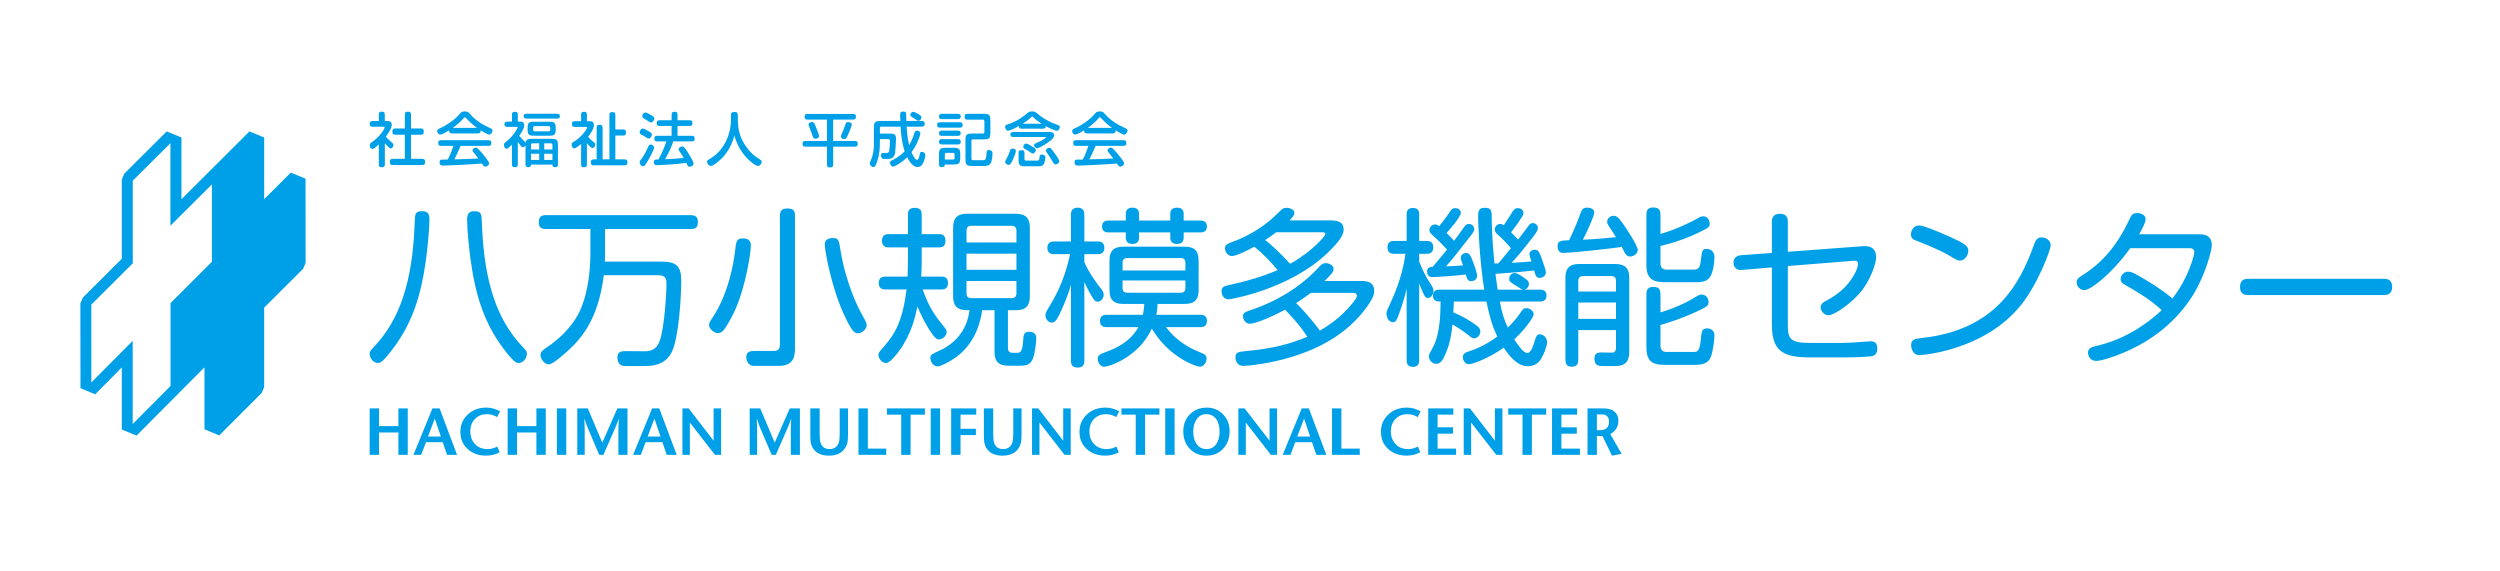 <?xml version="1.0" encoding="utf-8"?>
<!-- Generator: Adobe Illustrator 23.0.2, SVG Export Plug-In . SVG Version: 6.00 Build 0)  -->
<svg version="1.1" id="レイヤー_1" xmlns="http://www.w3.org/2000/svg" xmlns:xlink="http://www.w3.org/1999/xlink" x="0px"
	 y="0px" width="350px" height="80px" viewBox="0 0 350 80" enable-background="new 0 0 350 80" xml:space="preserve">
<g>
	<path fill="#00A0E9" d="M42.775,25.015l-2.063-0.853c0,0-3.024,3.02-3.728,3.72c0-1.084,0-8.63,0-8.63l-2.063-0.855
		c0,0-8.711,8.681-9.519,9.489c0-1.086,0-8.634,0-8.634l-2.058-0.855l-0.129,0.123l-5.823,5.801l-0.34,0.816c0,0,0,10.875,0,11.089
		c-0.15,0.149-5.457,5.437-5.457,5.437l-0.341,0.82l0.013,11.866l2.069,0.852c0,0,3.007-3.044,3.715-3.759c0,1.099,0,8.69,0,8.69
		l2.063,0.854c0,0,8.702-8.745,9.513-9.559c0,1.093,0,8.672,0,8.672l2.068,0.858l5.946-5.944l0.342-0.815c0,0,0-10.918,0-11.129
		c0.149-0.147,5.464-5.447,5.464-5.447l0.34-0.817L42.775,25.015z M29.666,36.647c-0.152,0.15-5.792,5.784-5.792,5.784
		s0,11.398,0,11.608c-0.138,0.138-4.549,4.57-5.296,5.325c0-1.131,0-11.649,0-11.649s-5.032,5.069-5.791,5.833
		c0-1.12,0-10.703,0-10.904c0.149-0.147,5.802-5.781,5.802-5.781s0-11.352,0-11.564c0.141-0.136,4.527-4.505,5.269-5.245
		c0,1.12,0,11.547,0,11.547s5.049-5.029,5.808-5.783C29.666,26.928,29.666,36.449,29.666,36.647z"/>
	<g>
		<g>
			<path fill="#00A0E9" d="M60.122,30.757c0,1.046-0.214,3.542-0.452,5.372c-0.713,5.277-1.973,9.437-5.206,13.383
				c-0.499,0.618-1.046,1.307-1.521,1.307c-0.784,0-1.189-0.784-1.189-1.307c0-0.262,0.048-0.38,0.618-0.975
				c3.518-3.732,5.372-8.89,5.681-17.258c0.048-1.379,0.048-1.712,1.093-1.712C59.932,29.568,60.122,29.996,60.122,30.757z
				 M67.467,31.28c0.309,8.367,2.163,13.526,5.681,17.258c0.57,0.594,0.618,0.689,0.618,0.975c0,0.523-0.404,1.307-1.189,1.307
				c-0.475,0-1.022-0.689-1.545-1.307c-3.209-3.946-4.469-8.106-5.182-13.383c-0.19-1.474-0.452-3.994-0.452-5.372
				c0-0.689,0.143-1.188,0.975-1.188C67.396,29.568,67.42,29.901,67.467,31.28z"/>
			<path fill="#00A0E9" d="M82.658,32.064h-5.943c-0.689,0-1.284,0-1.284-0.927c0-0.998,0.523-1.022,1.284-1.022h19.706
				c0.689,0,1.283,0.024,1.283,0.951c0,0.998-0.523,0.998-1.283,0.998H84.702v3.399c0,0.095,0,0.689-0.024,1.165h7.939
				c1.997,0,2.758,0.594,2.758,2.591c0,2.805-0.404,7.987-1.236,9.865c-0.713,1.617-2.044,2.163-3.803,2.163h-2.781
				c-0.785,0-1.117-0.452-1.117-1.236c0-0.856,0.665-0.856,1.307-0.856l2.567,0.024c1.213,0,1.735-0.618,2.044-1.45
				c0.689-1.878,0.951-6.941,0.951-7.797c0-0.784,0-1.402-1.165-1.402h-7.607c-0.832,6.584-3.447,9.223-5.539,11.03
				c-0.689,0.594-1.688,1.45-2.187,1.45c-0.571,0-1.141-0.737-1.141-1.307c0-0.404,0.214-0.618,0.879-1.07
				c1.854-1.212,3.97-3.256,4.921-5.776c0.903-2.353,1.188-5.182,1.188-7.464V32.064z"/>
			<path fill="#00A0E9" d="M99.797,44.401c2.234-3.352,2.948-7.773,3.114-9.294c0.142-1.284,0.19-1.735,1.117-1.735
				c0.856,0,1.093,0.475,1.093,0.998c0,0.856-0.665,5.681-2.282,9.199c-0.57,1.212-1.283,2.401-1.593,2.734
				c-0.214,0.214-0.452,0.333-0.737,0.333c-0.547,0-1.236-0.618-1.236-1.093C99.275,45.257,99.298,45.138,99.797,44.401z
				 M111.303,48.68c0,1.212-0.166,2.544-2.33,2.544h-3.471c-0.642,0-1.022-0.618-1.022-1.236c0-0.856,0.689-0.856,1.331-0.856h2.496
				c0.689,0,0.879-0.333,0.879-0.903V30.471c0-0.713,0.024-1.284,1.022-1.284c1.093,0,1.093,0.475,1.093,1.284V48.68z
				 M120.098,46.659c-0.476,0-0.784-0.238-1.711-2.139c-1.997-4.041-2.924-9.556-2.924-10.293c0-0.57,0.404-0.903,1.141-0.903
				c0.808,0,0.855,0.428,0.998,1.307c0.785,5.063,2.567,8.534,3.209,9.651c0.476,0.856,0.523,0.975,0.523,1.284
				C121.334,46.041,120.716,46.659,120.098,46.659z"/>
			<path fill="#00A0E9" d="M123.974,40.526c-0.238,0-0.951,0-0.951-0.903s0.713-0.903,0.951-0.903h3.09
				c0.024-0.832,0.048-1.735,0.048-2.33v-1.759h-2.71c-0.238,0-0.927,0-0.927-0.927s0.689-0.927,0.927-0.927h2.71V30.02
				c0-0.261,0-0.927,0.951-0.927c0.951,0,0.975,0.642,0.975,0.927v2.758h2.401c0.262,0,0.927,0,0.927,0.927
				s-0.665,0.927-0.927,0.927h-2.401v1.712c0,0.404,0,1.45-0.071,2.377h2.829c0.238,0,0.927,0,0.927,0.903s-0.713,0.903-0.927,0.903
				h-2.615c0.951,2.71,1.854,3.827,3.043,5.301c0.19,0.238,0.309,0.428,0.309,0.642c0,0.547-0.594,1.046-1.069,1.046
				c-0.286,0-0.523-0.047-1.427-1.45c-0.903-1.45-1.331-2.544-1.593-3.161c-0.309,1.45-0.856,3.898-2.567,6.228
				c-0.476,0.642-1.307,1.688-1.83,1.688c-0.618,0-1.07-0.666-1.07-1.141c0-0.357,0.238-0.547,0.88-1.284
				c1.45-1.688,2.496-3.423,3.066-7.868H123.974z M137.499,43.427c-0.143,0.998-0.689,4.849-4.302,7.012
				c-0.262,0.166-1.474,0.856-1.926,0.856c-0.642,0-1.022-0.689-1.022-1.188c0-0.452,0.143-0.499,1.427-1.094
				c1.046-0.475,2.02-1.26,2.662-2.092c1.046-1.355,1.26-2.639,1.402-3.494c-1.046,0-2.306,0-2.306-1.949v-9.461
				c0-1.022,0.166-2.092,1.925-2.092h6.727c0.999,0,2.092,0.166,2.092,1.925v9.485c0,0.998-0.143,2.092-1.949,2.092h-1.117v5.277
				c0,0.499,0.238,0.689,0.665,0.689h0.571c0.499,0,0.761-0.095,0.879-1.521c0.071-0.951,0.048-1.426,0.856-1.426
				c0.665,0,0.998,0.309,0.998,0.903c0,0.476-0.166,2.068-0.452,2.805c-0.38,0.975-1.022,1.046-1.878,1.046h-1.426
				c-0.951,0-2.092-0.119-2.092-1.925v-5.848H137.499z M142.301,33.942v-1.64c0-0.499-0.262-0.689-0.689-0.689h-5.633
				c-0.476,0-0.665,0.262-0.665,0.689v1.64H142.301z M142.301,35.511h-6.988v2.258h6.988V35.511z M135.312,39.338v1.735
				c0,0.428,0.19,0.666,0.665,0.666h5.633c0.428,0,0.689-0.19,0.689-0.666v-1.735H135.312z"/>
			<path fill="#00A0E9" d="M153.688,33.799c0.214,0,0.927,0,0.927,0.903c0,0.879-0.737,0.879-0.927,0.879h-1.878v1.117
				c0.689,1.617,1.806,3.043,2.448,3.875c0.166,0.214,0.262,0.452,0.262,0.689c0,0.452-0.357,0.975-0.832,0.975
				c-0.38,0-0.476-0.166-0.832-0.737c-0.19-0.309-0.547-0.927-1.046-2.02v11.03c0,0.261,0,0.951-0.927,0.951
				c-0.951,0-0.951-0.689-0.951-0.951V39.885c-0.428,1.498-1.022,2.924-1.688,4.303c-0.404,0.808-0.689,0.975-0.998,0.975
				c-0.476,0-0.88-0.476-0.88-1.022c0-0.309,0.048-0.404,0.547-1.236c1.426-2.353,2.258-4.421,2.9-7.322h-2.234
				c-0.214,0-0.951,0-0.951-0.879c0-0.903,0.761-0.903,0.951-0.903h2.353v-3.732c0-0.238,0-0.998,0.951-0.998
				c0.927,0,0.927,0.761,0.927,0.998v3.732H153.688z M160.011,44.068c0.142-0.737,0.166-1.141,0.19-1.521h-2.947
				c-1.759,0-1.926-1.046-1.926-2.068v-4.017c0-1.806,1.117-1.925,2.092-1.925h8.463c1.759,0,1.925,1.046,1.925,2.068v4.017
				c0,1.806-1.117,1.925-2.068,1.925h-3.685c-0.024,0.761-0.095,1.212-0.166,1.521h6.157c0.238,0,0.927,0,0.927,0.856
				c0,0.879-0.689,0.879-0.927,0.879h-4.802c1.735,2.306,3.827,3.138,5.087,3.661c0.356,0.143,0.594,0.357,0.594,0.713
				c0,0.452-0.333,1.165-0.951,1.165c-0.428,0-3.09-0.903-5.325-3.423c-0.523-0.594-0.975-1.236-1.403-1.902
				c-1.783,3.922-5.919,5.325-6.656,5.325c-0.547,0-0.903-0.57-0.903-1.093c0-0.499,0.262-0.665,1.26-1.022
				c1.189-0.428,3.281-1.331,4.422-3.423h-4.422c-0.238,0-0.951,0-0.951-0.879c0-0.856,0.713-0.856,0.951-0.856H160.011z
				 M163.838,30.876V30.02c0-0.261,0-0.951,0.951-0.951c0.927,0,0.927,0.689,0.927,0.951v0.856h2.329c0.214,0,0.927,0,0.927,0.832
				c0,0.832-0.713,0.832-0.927,0.832h-2.329v0.666c0,0.261,0,0.951-0.927,0.951c-0.951,0-0.951-0.689-0.951-0.951v-0.666h-4.374
				v0.666c0,0.238,0,0.951-0.927,0.951c-0.927,0-0.927-0.713-0.927-0.951v-0.666h-2.401c-0.214,0-0.927,0-0.927-0.832
				c0-0.832,0.713-0.832,0.927-0.832h2.401v-0.88c0-0.214,0-0.927,0.927-0.927c0.927,0,0.927,0.689,0.927,0.927v0.88H163.838z
				 M165.954,37.864v-1.07c0-0.428-0.19-0.666-0.665-0.666h-7.464c-0.428,0-0.665,0.19-0.665,0.666v1.07H165.954z M157.159,39.267
				v1.046c0,0.476,0.238,0.666,0.665,0.666h7.464c0.475,0,0.665-0.238,0.665-0.666v-1.046H157.159z"/>
			<path fill="#00A0E9" d="M186.16,30.852c1.189,0,1.949,0.238,1.949,1.284c0,0.618-0.309,1.403-2.258,3.28
				c-5.277,5.063-13.502,6.489-13.882,6.489c-0.57,0-0.951-0.547-0.951-1.093c0-0.666,0.38-0.761,1.046-0.903
				c2.33-0.499,4.612-1.165,6.798-2.092c-0.975-1.212-2.068-2.306-3.257-3.28c-0.998,0.547-2.544,1.307-3.138,1.307
				c-0.57,0-0.975-0.594-0.975-1.093c0-0.357,0.214-0.594,0.832-0.808c3.803-1.355,5.919-3.447,6.68-4.207
				c0.499-0.499,0.665-0.642,1.093-0.642c0.499,0,1.117,0.238,1.117,0.689c0,0.333-0.285,0.665-0.665,1.07H186.16z M190.439,39.338
				c0.761,0,1.949,0,1.949,1.403c0,0.38-0.095,0.951-1.046,2.258c-1.26,1.735-3.161,3.661-6.228,5.253
				c-4.493,2.353-9.912,2.971-11.077,2.971c-0.808,0-1.069-0.666-1.069-1.212c0-0.618,0.309-0.761,1.426-0.856
				c3.946-0.357,6.204-1.022,8.629-1.997c-0.737-1.165-1.521-2.139-3.114-3.803c-1.783,0.975-4.16,1.973-4.944,1.973
				c-0.57,0-0.951-0.594-0.951-1.07c0-0.428,0.309-0.571,0.855-0.761c4.826-1.593,7.916-4.065,9.746-6.062
				c0.38-0.428,0.57-0.594,0.975-0.594c0.499,0,1.117,0.309,1.117,0.832c0,0.214-0.119,0.428-0.309,0.666
				c-0.262,0.309-0.785,0.832-0.951,0.998H190.439z M178.672,32.516c-0.761,0.57-0.855,0.642-1.545,1.094
				c0.832,0.594,2.448,2.163,3.494,3.328c3.257-1.854,4.921-3.946,4.921-4.136c0-0.285-0.262-0.285-0.452-0.285H178.672z
				 M183.521,41.002c-0.975,0.737-1.331,0.951-2.068,1.426c1.45,1.403,2.734,3.043,3.328,3.851c0.784-0.452,2.805-1.617,4.683-3.97
				c0.38-0.499,0.499-0.713,0.499-0.88c0-0.428-0.356-0.428-0.737-0.428H183.521z"/>
			<path fill="#00A0E9" d="M198.688,50.439c0,0.214,0,0.927-0.879,0.927c-0.879,0-0.879-0.713-0.879-0.927V40.408
				c-0.143,0.571-0.404,1.783-1.07,3.542c-0.285,0.784-0.428,1.165-0.855,1.165c-0.523,0-0.903-0.618-0.903-1.236
				c0-0.285,0.071-0.428,0.665-1.688c1.474-3.185,1.854-5.681,1.997-6.656h-1.593c-0.238,0-0.927,0-0.927-0.903
				s0.713-0.903,0.927-0.903h1.759V30.02c0-0.357,0.048-0.903,0.879-0.903c0.785,0,0.879,0.476,0.879,0.903v3.708h1.022
				c0.238,0,0.951,0,0.951,0.903s-0.713,0.903-0.951,0.903h-1.022v1.094c0.499,1.26,0.975,2.163,1.379,2.781
				c0.547,0.856,0.618,0.951,0.618,1.284c0,0.523-0.333,1.022-0.761,1.022c-0.38,0-0.428-0.119-0.879-1.141
				c-0.19-0.404-0.285-0.713-0.357-0.903V50.439z M202.587,34.94c-0.57-0.618-1.165-1.236-1.806-1.806
				c-0.476-0.428-0.665-0.594-0.665-0.927c0-0.333,0.285-0.784,0.784-0.784c0.214,0,0.333,0.071,0.571,0.238
				c0.214-0.238,0.855-0.998,1.545-2.068c0.19-0.285,0.357-0.452,0.713-0.452c0.476,0,0.785,0.262,0.785,0.666
				c0,0.523-1.474,2.258-1.997,2.805c0.57,0.57,0.761,0.761,1.046,1.093c0.452-0.57,0.547-0.713,1.45-1.973
				c0.142-0.19,0.309-0.38,0.618-0.38c0.357,0,0.761,0.262,0.761,0.737c0,0.19-0.048,0.333-0.499,0.927
				c-2.163,2.781-2.758,3.518-3.471,4.279c0.665-0.024,1.64-0.071,2.401-0.143c-0.048-0.143-0.142-0.38-0.238-0.666
				c-0.048-0.143-0.071-0.285-0.071-0.404c0-0.404,0.356-0.665,0.737-0.665c0.452,0,0.618,0.333,0.879,0.998
				c0.072,0.19,0.666,1.688,0.666,2.187c0,0.547-0.476,0.761-0.832,0.761c-0.476,0-0.57-0.309-0.761-0.927
				c-1.783,0.214-4.326,0.357-4.564,0.357c-0.262,0-0.855,0-0.855-0.784c0-0.594,0.452-0.618,0.784-0.642
				C201.256,36.581,201.921,35.749,202.587,34.94z M213.45,40.55h2.139c0.19,0,0.927,0,0.927,0.832c0,0.832-0.737,0.832-0.927,0.832
				h-5.61c0.285,1.569,0.571,2.496,1.117,3.637c0.594-0.571,1.212-1.26,1.688-1.949c0.38-0.594,0.499-0.761,0.903-0.761
				c0.428,0,1.022,0.333,1.022,0.832c0,0.523-1.331,2.258-2.71,3.542c0.476,0.713,1.236,1.902,1.83,1.902
				c0.523,0,0.808-0.974,0.998-1.593c0.238-0.737,0.309-1.022,0.761-1.022c0.404,0,0.999,0.38,0.999,1.141
				c0,0.523-0.452,1.688-0.903,2.401c-0.309,0.475-0.903,0.927-1.759,0.927c-1.498,0-2.591-1.379-3.399-2.591
				c-2.163,1.521-4.374,2.306-4.873,2.306c-0.547,0-0.856-0.547-0.856-0.975c0-0.547,0.452-0.689,0.808-0.808
				c1.45-0.452,2.805-1.189,4.017-2.092c-0.452-0.951-0.951-2.092-1.521-4.897h-4.564c-0.024,0.571-0.024,0.666-0.072,1.521
				c1.141,0.476,1.997,0.951,3.019,1.664c0.452,0.333,0.761,0.57,0.761,1.022c0,0.476-0.428,0.951-0.856,0.951
				c-0.262,0-0.452-0.143-0.784-0.428c-0.452-0.357-1.189-0.903-2.258-1.521c-0.095,0.88-0.238,2.401-0.951,4.065
				c-0.428,1.022-0.761,1.45-1.307,1.45c-0.642,0-1.046-0.594-1.046-1.022c0-0.285,0.072-0.404,0.571-1.307
				c0.998-1.83,1.046-4.635,1.069-6.394c-0.428,0-1.069,0-1.069-0.832c0-0.832,0.713-0.832,0.927-0.832h6.252
				c-0.713-4.421-0.856-9.532-0.856-10.269c0-0.903,0.19-1.189,0.951-1.189c0.713,0,0.951,0.238,0.951,1.117
				c0,0.452,0,2.853,0.38,6.68h0.523c0.309-0.333,0.523-0.594,1.783-2.139c-0.571-0.713-1.236-1.379-1.949-1.997
				c-0.119-0.119-0.309-0.309-0.309-0.618c0-0.428,0.333-0.784,0.761-0.784c0.238,0,0.357,0.095,0.499,0.19
				c0.095-0.119,0.808-1.26,1.213-1.878c0.19-0.285,0.333-0.523,0.761-0.523c0.356,0,0.784,0.19,0.784,0.761
				c0,0.333-1.355,2.139-1.735,2.615c0.452,0.452,0.689,0.689,0.975,1.022c0.523-0.666,0.689-0.88,1.426-1.878
				c0.19-0.262,0.333-0.428,0.642-0.428c0.38,0,0.713,0.309,0.713,0.689c0,0.309-0.214,0.642-0.761,1.355
				c-1.497,1.902-1.806,2.306-2.924,3.518c1.331-0.071,2.282-0.143,2.782-0.19c-0.143-0.428-0.286-0.832-0.286-1.022
				c0-0.428,0.452-0.618,0.761-0.618c0.476,0,0.666,0.333,1.046,1.474c0.285,0.832,0.499,1.402,0.499,1.688
				c0,0.571-0.594,0.784-0.879,0.784c-0.5,0-0.594-0.404-0.761-1.046c-1.141,0.143-2.971,0.309-5.42,0.476
				c0.142,1.165,0.214,1.521,0.309,2.211h3.518c-0.166-0.048-0.404-0.214-1.022-0.594c-0.784-0.499-0.879-0.57-0.879-0.927
				c0-0.404,0.262-0.808,0.808-0.808c0.333,0,1.046,0.499,1.403,0.761c0.333,0.238,0.523,0.38,0.547,0.666
				C214.092,40.027,213.83,40.431,213.45,40.55z"/>
			<path fill="#00A0E9" d="M221.295,29.806c0.166-0.476,0.333-0.737,0.927-0.737c0.262,0,0.975,0.095,0.975,0.689
				c0,0.475-0.998,2.662-1.593,3.803c1.283-0.048,3.589-0.238,4.635-0.357c-0.571-0.903-0.642-0.998-1.022-1.569
				c-0.166-0.262-0.214-0.404-0.214-0.594c0-0.404,0.357-0.832,0.927-0.832c0.333,0,0.618,0.166,1.26,1.07
				c0.571,0.808,2.092,3.114,2.092,3.708s-0.642,0.927-1.07,0.927c-0.333,0-0.523-0.19-0.689-0.428
				c-0.095-0.143-0.404-0.784-0.476-0.927c-1.45,0.262-7.369,0.856-8.153,0.856c-0.571,0-0.832-0.333-0.832-0.975
				c0-0.737,0.428-0.761,1.617-0.808C219.797,33.372,220.606,31.731,221.295,29.806z M220.962,46.208v3.851
				c0,0.666,0,1.284-0.903,1.284c-0.903,0-0.903-0.618-0.903-1.284v-11.03c0-1.022,0.166-2.068,1.925-2.068h4.921
				c0.998,0,2.092,0.143,2.092,1.925v10.269c0,0.998-0.166,2.092-1.949,2.092h-1.593c-0.761,0-1.331-0.024-1.331-1.07
				c0-0.832,0.618-0.856,1.26-0.832l1.165,0.024c0.594,0.024,0.594-0.57,0.594-0.666v-2.496H220.962z M226.24,40.812v-1.474
				c0-0.499-0.238-0.689-0.665-0.689h-3.923c-0.499,0-0.689,0.262-0.689,0.689v1.474H226.24z M226.24,42.357h-5.277v2.282h5.277
				V42.357z M232.468,36.842c0,0.642,0.285,0.903,0.903,0.903h3.685c0.879,0,0.951-0.333,1.117-1.711
				c0.119-0.88,0.142-1.189,0.737-1.189c0.452,0,1.117,0.285,1.117,1.165c0,0.713-0.19,2.187-0.666,2.829
				c-0.404,0.547-1.093,0.665-1.688,0.665h-4.635c-1.189,0-2.544-0.166-2.544-2.329v-6.846c0-0.666,0-1.284,0.951-1.284
				c1.022,0,1.022,0.57,1.022,1.284v2.425c2.424-0.689,4.588-1.854,4.944-2.044c0.452-0.262,0.713-0.428,1.046-0.428
				c0.642,0,0.903,0.642,0.903,1.07c0,0.404-0.214,0.547-0.975,0.927c-1.949,0.998-3.803,1.64-5.919,2.163V36.842z M232.468,48.371
				c0,0.642,0.285,0.903,0.903,0.903h3.685c0.642,0,0.856-0.095,1.046-1.616c0.024-0.238,0.095-1.046,0.166-1.236
				c0.095-0.285,0.309-0.452,0.737-0.452c0.499,0,1.022,0.309,1.022,0.998c0,0.594-0.238,2.377-0.523,3.043
				c-0.333,0.761-0.975,1.07-2.187,1.07h-4.279c-1.878,0-2.544-0.618-2.544-2.544v-7.084c0-0.665,0-1.284,0.975-1.284
				c0.999,0,0.999,0.57,0.999,1.284v2.282c2.615-0.808,3.946-1.569,5.158-2.306c0.167-0.095,0.381-0.19,0.594-0.19
				c0.476,0,0.975,0.357,0.975,1.046c0,0.475-0.238,0.642-0.998,1.022c-0.476,0.238-2.662,1.308-5.729,2.187V48.371z"/>
			<path fill="#00A0E9" d="M260.779,34.465c0.428-0.024,1.878-0.143,1.878,1.569c0,0.856-0.761,2.995-1.902,4.516
				c-1.427,1.902-3.994,3.589-4.778,3.589c-0.594,0-1.093-0.618-1.093-1.117c0-0.428,0.309-0.665,0.618-0.832
				c1.022-0.547,3.043-1.616,4.279-4.112c0.238-0.499,0.333-0.856,0.333-1.117c0-0.404-0.19-0.499-0.665-0.452l-9.152,0.737v8.035
				c0,2.092,0.166,2.734,3.185,2.734h4.231c0.594,0,2.187-0.071,3.185-0.166c0.214-0.024,0.785-0.071,0.975-0.071
				c0.333,0,0.951,0.048,0.951,1.022c0,0.238-0.048,0.903-0.689,1.046c-0.499,0.119-2.686,0.19-3.685,0.19h-5.206
				c-3.97,0-5.182-1.189-5.182-4.659v-7.94l-4.231,0.357c-0.594,0.047-1.141-0.262-1.141-1.022c0-0.737,0.547-0.998,1.046-1.046
				l4.326-0.309v-4.374c0-0.285,0.024-1.117,1.117-1.117c1.117,0,1.117,0.808,1.117,1.117v4.207L260.779,34.465z"/>
			<path fill="#00A0E9" d="M268.696,31.565c0.808,0,4.35,1.593,5.467,2.139c1.307,0.666,1.403,1.022,1.403,1.426
				c0,0.547-0.476,1.355-1.165,1.355c-0.285,0-0.452-0.071-1.474-0.689c-1.569-0.927-4.184-1.925-4.73-2.139
				c-0.285-0.095-0.665-0.261-0.665-0.856C267.531,32.468,267.769,31.565,268.696,31.565z M287.095,34.346
				c0,0.642-1.902,5.729-4.398,8.652c-2.995,3.542-6.965,5.158-9.841,5.967c-1.498,0.428-3.304,0.737-3.994,0.737
				c-0.38,0-0.594-0.024-0.784-0.19c-0.38-0.309-0.523-0.808-0.523-1.165c0-0.808,0.452-0.903,1.45-1.022
				c10.15-1.093,13.692-7.25,15.784-13.145c0.166-0.452,0.38-0.951,1.046-0.951C286.239,33.229,287.095,33.514,287.095,34.346z"/>
			<path fill="#00A0E9" d="M298.22,34.75c-2.567,3.613-5.562,5.871-6.394,5.871c-0.666,0-1.094-0.57-1.094-1.094
				c0-0.404,0.238-0.618,0.594-0.856c1.498-0.951,4.303-2.758,6.656-7.678c0.428-0.927,0.547-1.165,1.236-1.165
				c0.285,0,1.165,0.119,1.165,0.88c0,0.475-0.571,1.521-0.903,2.092h8.439c0.428,0,1.735,0,1.735,1.521
				c0,0.713-0.88,4.112-2.591,6.917c-2.258,3.685-5.729,6.442-9.699,8.106c-1.616,0.689-3.233,1.188-3.875,1.188
				c-0.951,0-1.165-0.808-1.165-1.165c0-0.594,0.452-0.784,1.117-0.927c3.471-0.784,6.608-2.591,9.2-5.016
				c-1.783-1.64-3.495-2.591-5.253-3.613c-0.143-0.071-0.499-0.285-0.499-0.761c0-0.452,0.428-1.022,1.022-1.022
				c0.404,0,0.784,0.166,1.474,0.57c1.545,0.88,3.019,1.759,4.754,3.185c2.211-2.805,3.067-6.038,3.067-6.489
				c0-0.309-0.19-0.547-0.642-0.547H298.22z"/>
			<path fill="#00A0E9" d="M333.759,39.029c0.285,0,1.141,0,1.141,1.141c0,1.141-0.856,1.141-1.141,1.141h-19.017
				c-0.286,0-1.141,0-1.141-1.141c0-1.141,0.855-1.141,1.141-1.141H333.759z"/>
		</g>
		<g>
			<g>
				<path fill="#00A0E9" d="M57.086,63.678h-1.31v-3.13h-2.712v3.13h-1.31v-6.502h1.31v2.48h2.712v-2.48h1.31V63.678z"/>
				<path fill="#00A0E9" d="M63.987,63.678h-1.402l-0.604-1.774H59.64l-0.678,1.774h-1.078l2.656-6.502h1.003L63.987,63.678z
					 M61.721,61.115l-0.854-2.508l-0.947,2.508H61.721z"/>
				<path fill="#00A0E9" d="M70.015,57.585l-0.418,0.808c-0.477-0.273-0.944-0.409-1.403-0.409c-0.7,0-1.266,0.221-1.699,0.664
					c-0.434,0.443-0.65,1.029-0.65,1.76c0,0.712,0.218,1.3,0.655,1.765c0.436,0.464,1.017,0.697,1.742,0.697
					c0.483,0,0.941-0.117,1.375-0.353l0.344,0.799c-0.576,0.316-1.214,0.473-1.913,0.473c-1.047,0-1.908-0.31-2.582-0.929
					s-1.012-1.418-1.012-2.396c0-0.978,0.344-1.789,1.031-2.434c0.688-0.644,1.554-0.966,2.601-0.966
					C68.758,57.065,69.402,57.239,70.015,57.585z"/>
				<path fill="#00A0E9" d="M76.405,63.678h-1.31v-3.13h-2.712v3.13h-1.31v-6.502h1.31v2.48h2.712v-2.48h1.31V63.678z"/>
				<path fill="#00A0E9" d="M79.275,63.678h-1.31v-6.502h1.31V63.678z"/>
				<path fill="#00A0E9" d="M87.848,63.678h-1.273v-3.585c0-0.285,0.019-0.786,0.056-1.505c-0.161,0.489-0.337,0.951-0.529,1.384
					l-1.625,3.706h-0.585l-1.579-3.706c-0.105-0.242-0.273-0.703-0.502-1.384c0.031,0.557,0.047,1.059,0.047,1.505v3.585h-1.04
					v-6.502h1.477l2.025,4.793l2.108-4.793h1.421V63.678z"/>
				<path fill="#00A0E9" d="M94.74,63.678h-1.402l-0.604-1.774h-2.341l-0.678,1.774h-1.078l2.656-6.502h1.003L94.74,63.678z
					 M92.473,61.115l-0.854-2.508l-0.947,2.508H92.473z"/>
				<path fill="#00A0E9" d="M100.953,63.678h-0.863l-3.511-4.523v4.523h-1.04v-6.502h0.873l3.493,4.523v-4.523h1.049V63.678z"/>
				<path fill="#00A0E9" d="M111.987,63.678h-1.273v-3.585c0-0.285,0.019-0.786,0.056-1.505c-0.161,0.489-0.337,0.951-0.529,1.384
					l-1.625,3.706h-0.585l-1.579-3.706c-0.105-0.242-0.273-0.703-0.502-1.384c0.031,0.557,0.047,1.059,0.047,1.505v3.585h-1.04
					v-6.502h1.477l2.025,4.793l2.108-4.793h1.421V63.678z"/>
				<path fill="#00A0E9" d="M118.721,60.818c0,0.508-0.028,0.895-0.083,1.161c-0.056,0.242-0.158,0.483-0.307,0.725
					c-0.452,0.724-1.21,1.087-2.276,1.087c-1.083,0-1.842-0.362-2.275-1.087c-0.155-0.26-0.254-0.576-0.298-0.947
					c-0.024-0.192-0.037-0.529-0.037-1.012v-3.567h1.309v3.455c0,0.421,0.009,0.712,0.028,0.873c0.037,0.341,0.121,0.613,0.25,0.817
					c0.228,0.366,0.592,0.548,1.092,0.548c0.642,0,1.071-0.284,1.287-0.854c0.099-0.26,0.148-0.731,0.148-1.412v-3.427h1.161V60.818
					z"/>
				<path fill="#00A0E9" d="M124.071,63.678h-3.883v-6.502h1.31v5.629h2.573V63.678z"/>
				<path fill="#00A0E9" d="M129.485,58.05h-2.006v5.629h-1.31V58.05h-1.997v-0.873h5.313V58.05z"/>
				<path fill="#00A0E9" d="M131.612,63.678h-1.31v-6.502h1.31V63.678z"/>
				<path fill="#00A0E9" d="M136.675,58.05h-2.201v1.979h2.155v0.882h-2.155v2.768h-1.31v-6.502h3.511V58.05z"/>
				<path fill="#00A0E9" d="M143.018,60.818c0,0.508-0.028,0.895-0.083,1.161c-0.056,0.242-0.158,0.483-0.307,0.725
					c-0.452,0.724-1.21,1.087-2.276,1.087c-1.083,0-1.842-0.362-2.275-1.087c-0.155-0.26-0.254-0.576-0.298-0.947
					c-0.024-0.192-0.037-0.529-0.037-1.012v-3.567h1.309v3.455c0,0.421,0.009,0.712,0.028,0.873c0.037,0.341,0.121,0.613,0.25,0.817
					c0.228,0.366,0.592,0.548,1.092,0.548c0.642,0,1.071-0.284,1.287-0.854c0.099-0.26,0.148-0.731,0.148-1.412v-3.427h1.161V60.818
					z"/>
				<path fill="#00A0E9" d="M149.9,63.678h-0.864l-3.511-4.523v4.523h-1.04v-6.502h0.873l3.493,4.523v-4.523h1.049V63.678z"/>
				<path fill="#00A0E9" d="M156.69,57.585l-0.418,0.808c-0.477-0.273-0.944-0.409-1.403-0.409c-0.7,0-1.266,0.221-1.699,0.664
					c-0.434,0.443-0.65,1.029-0.65,1.76c0,0.712,0.218,1.3,0.655,1.765c0.436,0.464,1.017,0.697,1.742,0.697
					c0.483,0,0.941-0.117,1.375-0.353l0.344,0.799c-0.576,0.316-1.214,0.473-1.913,0.473c-1.047,0-1.908-0.31-2.582-0.929
					s-1.012-1.418-1.012-2.396c0-0.978,0.344-1.789,1.031-2.434c0.688-0.644,1.554-0.966,2.601-0.966
					C155.433,57.065,156.077,57.239,156.69,57.585z"/>
				<path fill="#00A0E9" d="M162.318,58.05h-2.006v5.629h-1.31V58.05h-1.997v-0.873h5.313V58.05z"/>
				<path fill="#00A0E9" d="M164.445,63.678h-1.31v-6.502h1.31V63.678z"/>
				<path fill="#00A0E9" d="M172.145,60.363c0,0.978-0.294,1.79-0.883,2.434c-0.6,0.663-1.387,0.994-2.359,0.994
					c-0.966,0-1.752-0.328-2.359-0.985c-0.589-0.638-0.883-1.446-0.883-2.424c0-0.972,0.31-1.768,0.929-2.387
					c0.619-0.619,1.412-0.929,2.378-0.929c0.904,0,1.659,0.315,2.266,0.943C171.841,58.637,172.145,59.422,172.145,60.363z
					 M170.742,60.446c0-0.774-0.166-1.378-0.497-1.811c-0.332-0.434-0.788-0.65-1.37-0.65c-0.607,0-1.074,0.266-1.402,0.799
					c-0.279,0.452-0.418,1-0.418,1.644c0,0.663,0.139,1.214,0.418,1.654c0.334,0.526,0.811,0.789,1.43,0.789
					c0.563,0,1.01-0.218,1.342-0.654C170.576,61.779,170.742,61.189,170.742,60.446z"/>
				<path fill="#00A0E9" d="M178.786,63.678h-0.863l-3.511-4.523v4.523h-1.04v-6.502h0.873l3.493,4.523v-4.523h1.049V63.678z"/>
				<path fill="#00A0E9" d="M185.686,63.678h-1.402l-0.604-1.774h-2.341l-0.678,1.774h-1.078l2.656-6.502h1.003L185.686,63.678z
					 M183.42,61.115l-0.854-2.508l-0.947,2.508H183.42z"/>
				<path fill="#00A0E9" d="M190.367,63.678h-3.883v-6.502h1.31v5.629h2.573V63.678z"/>
				<path fill="#00A0E9" d="M198.894,57.585l-0.418,0.808c-0.477-0.273-0.944-0.409-1.403-0.409c-0.7,0-1.266,0.221-1.699,0.664
					c-0.434,0.443-0.65,1.029-0.65,1.76c0,0.712,0.218,1.3,0.655,1.765c0.436,0.464,1.017,0.697,1.742,0.697
					c0.483,0,0.941-0.117,1.375-0.353l0.344,0.799c-0.576,0.316-1.214,0.473-1.913,0.473c-1.047,0-1.908-0.31-2.582-0.929
					s-1.012-1.418-1.012-2.396c0-0.978,0.344-1.789,1.031-2.434c0.688-0.644,1.554-0.966,2.601-0.966
					C197.637,57.065,198.281,57.239,198.894,57.585z"/>
				<path fill="#00A0E9" d="M203.854,63.678h-3.901v-6.502h3.511v0.873h-2.201v1.774h2.155v0.892h-2.155v2.09h2.591V63.678z"/>
				<path fill="#00A0E9" d="M210.337,63.678h-0.864l-3.511-4.523v4.523h-1.04v-6.502h0.873l3.493,4.523v-4.523h1.049V63.678z"/>
				<path fill="#00A0E9" d="M216.467,58.05h-2.006v5.629h-1.31V58.05h-1.997v-0.873h5.313V58.05z"/>
				<path fill="#00A0E9" d="M221.185,63.678h-3.901v-6.502h3.511v0.873h-2.201v1.774h2.155v0.892h-2.155v2.09h2.591V63.678z"/>
				<path fill="#00A0E9" d="M227.027,63.539l-1.352,0.251l-1.334-2.749h-0.778v2.638h-1.31v-6.502h1.904
					c0.415,0,0.718,0.015,0.91,0.047c0.34,0.049,0.622,0.155,0.845,0.316c0.44,0.322,0.66,0.786,0.66,1.393
					c0,0.786-0.378,1.4-1.133,1.839L227.027,63.539z M225.263,59.025c0-0.39-0.12-0.669-0.358-0.836
					c-0.166-0.118-0.447-0.177-0.845-0.177h-0.496v2.22h0.386c0.465,0,0.801-0.107,1.006-0.32
					C225.16,59.699,225.263,59.403,225.263,59.025z"/>
			</g>
		</g>
		<g>
			<path fill="#00A0E9" d="M53.88,22.891c0,0.295-0.008,0.525-0.394,0.525c-0.452,0-0.452-0.189-0.452-0.525v-2.675
				c-0.246,0.23-0.673,0.632-0.886,0.632c-0.304,0-0.394-0.394-0.394-0.533c0-0.189,0.115-0.271,0.386-0.468
				c1.223-0.87,1.715-1.896,1.715-2.002c0-0.099-0.09-0.099-0.148-0.099h-1.412c-0.287,0-0.533,0-0.533-0.386
				c0-0.419,0.222-0.419,0.533-0.419h0.739v-0.78c0-0.287,0-0.525,0.402-0.525c0.435,0,0.435,0.205,0.435,0.525v0.78h0.361
				c0.172,0,0.615,0,0.615,0.542c0,0.46-0.443,1.124-0.837,1.65c0.098,0.115,0.287,0.336,0.706,0.689
				c0.32,0.271,0.361,0.304,0.361,0.476c0,0.23-0.172,0.484-0.369,0.484c-0.14,0-0.18-0.041-0.501-0.369
				c-0.173-0.172-0.213-0.222-0.328-0.353V22.891z M56.679,17.984V16.17c0-0.345,0-0.533,0.46-0.533
				c0.402,0,0.402,0.238,0.402,0.525v1.822h1.256c0.345,0,0.525,0,0.525,0.468c0,0.41-0.23,0.41-0.525,0.41H57.54v3.373h1.445
				c0.344,0,0.525,0,0.525,0.468c0,0.369-0.189,0.402-0.525,0.402h-3.874c-0.344,0-0.525,0-0.525-0.46c0-0.41,0.23-0.41,0.525-0.41
				h1.567v-3.373h-1.214c-0.345,0-0.525,0-0.525-0.468c0-0.41,0.23-0.41,0.525-0.41H56.679z"/>
			<path fill="#00A0E9" d="M63.408,18.681c-0.287,0-0.55,0-0.525-0.435c-0.328,0.197-0.985,0.591-1.248,0.591
				c-0.27,0-0.435-0.287-0.435-0.492c0-0.181,0.107-0.271,0.402-0.394c0.82-0.353,2.052-1.157,2.708-1.953
				c0.213-0.263,0.328-0.402,0.763-0.402c0.419,0,0.525,0.131,0.771,0.419c0.739,0.853,1.822,1.51,2.865,1.961
				c0.164,0.074,0.238,0.156,0.238,0.312s-0.156,0.558-0.468,0.558c-0.115,0-0.271-0.074-0.714-0.32
				c-0.164-0.09-0.32-0.189-0.476-0.279c0.025,0.435-0.23,0.435-0.525,0.435H63.408z M64.491,20.421
				c-0.476,1.083-0.599,1.346-0.878,1.888c1.658-0.041,1.773-0.041,3.348-0.123c-0.172-0.23-0.361-0.476-0.689-0.886
				c-0.058-0.074-0.115-0.164-0.115-0.254c0-0.254,0.295-0.377,0.46-0.377c0.156,0,0.246,0.09,0.361,0.205
				c0.213,0.214,0.607,0.616,1.239,1.494c0.238,0.328,0.246,0.386,0.246,0.492c0,0.337-0.361,0.468-0.533,0.468
				c-0.164,0-0.205-0.049-0.468-0.435c-2.084,0.164-5.088,0.295-5.449,0.295c-0.238,0-0.476-0.082-0.476-0.492
				c0-0.222,0.123-0.337,0.254-0.345c0.148-0.008,0.435-0.016,0.894-0.016c0.411-0.78,0.657-1.485,0.796-1.912h-1.748
				c-0.271,0-0.385-0.123-0.385-0.41s0.164-0.386,0.385-0.386h6.639c0.271,0,0.418,0.082,0.418,0.41
				c0,0.287-0.156,0.386-0.418,0.386H64.491z M66.781,17.902c-0.55-0.386-1.042-0.845-1.51-1.346c-0.099-0.107-0.14-0.14-0.189-0.14
				c-0.049,0-0.082,0.016-0.189,0.148c-0.435,0.509-0.96,0.944-1.502,1.338H66.781z"/>
			<path fill="#00A0E9" d="M72.747,17.024c0.263,0,0.64,0,0.64,0.517c0,0.295-0.09,0.599-0.69,1.469
				c0.287,0.353,0.345,0.419,0.763,0.796c0.066,0.057,0.107,0.107,0.132,0.156c0.066-0.435,0.345-0.533,0.829-0.533h2.716
				c0.657,0,0.977,0.049,0.977,0.853v2.61c0,0.271,0,0.517-0.369,0.517s-0.402-0.205-0.402-0.369h-3.004
				c0,0.098-0.008,0.369-0.369,0.369c-0.402,0-0.402-0.205-0.402-0.517v-2.577c-0.09,0.23-0.263,0.304-0.361,0.304
				c-0.139,0-0.23-0.066-0.714-0.763v3.037c0,0.287,0,0.517-0.377,0.517c-0.443,0-0.443-0.172-0.443-0.517v-2.634
				c-0.164,0.164-0.287,0.263-0.443,0.402c-0.082,0.074-0.189,0.164-0.312,0.164c-0.246,0-0.361-0.312-0.361-0.542
				c0-0.205,0.074-0.263,0.411-0.533c0.903-0.73,1.502-1.781,1.502-1.888c0-0.098-0.082-0.098-0.131-0.098h-1.198
				c-0.263,0-0.517,0-0.517-0.353c0-0.386,0.23-0.386,0.517-0.386h0.533v-0.845c0-0.295,0-0.525,0.378-0.525
				c0.443,0,0.443,0.181,0.443,0.525v0.845H72.747z M77.868,15.924c0.279,0,0.509,0,0.509,0.353c0,0.328-0.254,0.328-0.509,0.328
				H73.83c-0.279,0-0.517,0-0.517-0.353c0-0.328,0.263-0.328,0.517-0.328H77.868z M74.839,19.002c-0.656,0-0.976-0.049-0.976-0.854
				c0-0.771,0-1.108,0.854-1.108h2.109c0.656,0,0.976,0.049,0.976,0.853c0,0.771,0,1.108-0.854,1.108H74.839z M75.488,20.068h-0.936
				c-0.098,0-0.213,0.049-0.213,0.213v0.64h1.149V20.068z M74.339,21.521v0.87h1.149v-0.87H74.339z M74.847,17.656
				c-0.099,0-0.205,0.041-0.205,0.205v0.312c0,0.098,0.041,0.213,0.205,0.213h1.97c0.098,0,0.213-0.049,0.213-0.213v-0.312
				c0-0.098-0.049-0.205-0.213-0.205H74.847z M76.193,20.922h1.149v-0.64c0-0.164-0.115-0.213-0.214-0.213h-0.935V20.922z
				 M76.193,22.391h1.149v-0.87h-1.149V22.391z"/>
			<path fill="#00A0E9" d="M82.168,16.966h0.254c0.369,0,0.73,0,0.73,0.566c0,0.484-0.451,1.157-0.813,1.609
				c0.238,0.304,0.55,0.599,0.829,0.788c0.148,0.098,0.173,0.189,0.173,0.287c0,0.156-0.115,0.501-0.386,0.501
				c-0.139,0-0.246-0.082-0.509-0.345c-0.107-0.107-0.189-0.205-0.279-0.312v2.831c0,0.337,0,0.525-0.435,0.525
				c-0.378,0-0.378-0.238-0.378-0.525v-2.725c-0.254,0.213-0.755,0.607-0.96,0.607c-0.254,0-0.369-0.312-0.369-0.525
				c0-0.197,0.099-0.279,0.271-0.386c1.371-0.837,1.904-1.912,1.904-1.986c0-0.107-0.074-0.107-0.123-0.107h-1.486
				c-0.328,0-0.517,0-0.517-0.427c0-0.377,0.23-0.377,0.517-0.377h0.763v-0.788c0-0.336,0-0.525,0.427-0.525
				c0.385,0,0.385,0.238,0.385,0.525V16.966z M85.319,22.309v-6.089c0-0.345,0-0.525,0.443-0.525c0.386,0,0.386,0.23,0.386,0.525
				v1.904h0.968c0.345,0,0.517,0,0.517,0.46c0,0.394-0.222,0.394-0.517,0.394h-0.968v3.332h1.166c0.336,0,0.525,0,0.525,0.451
				c0,0.386-0.23,0.386-0.525,0.386h-4.071c-0.337,0-0.517,0-0.517-0.451c0-0.386,0.222-0.386,0.517-0.386h0.287V18
				c0-0.32,0-0.533,0.435-0.533c0.402,0,0.402,0.246,0.402,0.533v4.309H85.319z"/>
			<path fill="#00A0E9" d="M89.553,22.719c0-0.156,0.066-0.238,0.23-0.443c0.386-0.484,0.755-1.248,0.944-1.682
				c0.106-0.246,0.164-0.361,0.353-0.361c0.222,0,0.492,0.164,0.492,0.46c0,0.279-0.771,1.658-0.837,1.764
				c-0.394,0.673-0.525,0.821-0.697,0.821C89.701,23.277,89.553,22.883,89.553,22.719z M89.972,17.992
				c0.123,0,0.476,0.172,0.763,0.337c0.435,0.246,0.525,0.32,0.525,0.509c0,0.222-0.172,0.55-0.451,0.55
				c-0.09,0-0.18-0.049-0.246-0.09c-0.337-0.222-0.484-0.304-0.788-0.468c-0.164-0.09-0.238-0.181-0.213-0.353
				C89.57,18.419,89.669,17.992,89.972,17.992z M90.875,17.048c-0.09-0.058-0.312-0.214-0.369-0.246
				c-0.542-0.312-0.599-0.361-0.599-0.533c0-0.148,0.139-0.517,0.468-0.517c0.09,0,0.131,0.008,0.385,0.148
				c0.755,0.41,0.854,0.476,0.854,0.689c0,0.197-0.213,0.55-0.484,0.55C91.022,17.139,90.932,17.089,90.875,17.048z M94.256,19.798
				c-0.156,0.476-0.402,1.174-1.133,2.495c1.018-0.041,1.814-0.09,2.601-0.181c-0.156-0.263-0.312-0.525-0.484-0.771
				c-0.197-0.279-0.23-0.328-0.23-0.46c0-0.197,0.246-0.377,0.476-0.377c0.205,0,0.295,0.115,0.361,0.197
				c0.049,0.057,0.386,0.484,0.788,1.182c0.131,0.23,0.468,0.821,0.468,1.001c0,0.337-0.361,0.46-0.55,0.46
				c-0.213,0-0.246-0.058-0.468-0.542c-1.288,0.197-3.873,0.328-4.144,0.328c-0.205,0-0.402-0.09-0.402-0.443
				c0-0.23,0.115-0.312,0.189-0.328c0.106-0.025,0.369-0.041,0.459-0.041c0.533-0.952,0.845-1.748,1.108-2.519h-1.157
				c-0.328,0-0.525,0-0.525-0.419c0-0.369,0.246-0.369,0.525-0.369h1.888v-1.379h-1.559c-0.328,0-0.525,0-0.525-0.419
				c0-0.377,0.238-0.377,0.525-0.377h1.559V16.17c0-0.312,0-0.525,0.427-0.525c0.402,0,0.402,0.238,0.402,0.525v0.665h1.567
				c0.32,0,0.517,0,0.517,0.427c0,0.369-0.238,0.369-0.517,0.369h-1.567v1.379h1.879c0.32,0,0.517,0,0.517,0.419
				c0,0.369-0.238,0.369-0.517,0.369H94.256z"/>
			<path fill="#00A0E9" d="M103.299,16.728c0,1.617,0.435,2.561,0.697,3.053c0.328,0.607,1.001,1.699,2.248,2.446
				c0.304,0.181,0.394,0.238,0.394,0.394c0,0.205-0.189,0.607-0.533,0.607c-0.279,0-0.845-0.451-1.141-0.714
				c-1.05-0.936-1.781-2.167-2.15-3.529c-0.385,1.494-1.214,2.839-2.437,3.775c-0.501,0.386-0.673,0.468-0.854,0.468
				c-0.304,0-0.542-0.353-0.542-0.566c0-0.189,0.115-0.254,0.287-0.353c0.459-0.263,1.592-0.968,2.347-2.495
				c0.616-1.231,0.722-2.503,0.722-3.053v-0.558c0-0.386,0.025-0.525,0.542-0.525c0.361,0,0.419,0.213,0.419,0.525V16.728z"/>
			<path fill="#00A0E9" d="M115.781,16.745h-2.61c-0.328,0-0.525,0-0.525-0.419c0-0.377,0.246-0.377,0.525-0.377h6.131
				c0.328,0,0.525,0,0.525,0.419c0,0.377-0.238,0.377-0.525,0.377h-2.659v2.987h2.913c0.336,0,0.525,0,0.525,0.427
				c0,0.377-0.238,0.377-0.525,0.377h-2.913v2.38c0,0.353,0,0.525-0.468,0.525c-0.394,0-0.394-0.222-0.394-0.525v-2.38h-2.897
				c-0.337,0-0.525,0-0.525-0.427c0-0.377,0.238-0.377,0.525-0.377h2.897V16.745z M114.066,17.393
				c0.074,0.164,0.599,1.395,0.599,1.649c0,0.287-0.344,0.386-0.509,0.386c-0.238,0-0.32-0.181-0.377-0.353
				c-0.189-0.525-0.32-0.927-0.484-1.313c-0.049-0.115-0.099-0.238-0.099-0.32c0-0.23,0.263-0.361,0.533-0.361
				C113.893,17.081,113.984,17.221,114.066,17.393z M117.726,19.108c0-0.082,0.033-0.181,0.065-0.246
				c0.214-0.46,0.402-0.927,0.558-1.412c0.074-0.246,0.148-0.361,0.369-0.361c0.254,0,0.533,0.115,0.533,0.361
				c0,0.213-0.451,1.264-0.55,1.469c-0.18,0.394-0.254,0.55-0.492,0.55C117.989,19.469,117.726,19.371,117.726,19.108z"/>
			<path fill="#00A0E9" d="M126.926,17.729c0.082,1.33,0.279,2.306,0.361,2.593c0.164-0.295,0.451-0.813,0.706-1.625
				c0.074-0.254,0.132-0.41,0.361-0.41c0.205,0,0.501,0.107,0.501,0.394c0,0.197-0.427,1.559-1.239,2.626
				c0.172,0.394,0.492,1.075,0.755,1.075c0.18,0,0.263-0.14,0.386-0.747c0.049-0.263,0.082-0.377,0.312-0.377
				c0.238,0,0.476,0.156,0.476,0.443c0,0.189-0.099,0.755-0.361,1.215c-0.189,0.336-0.386,0.468-0.722,0.468
				c-0.386,0-0.862-0.222-1.461-1.362c-0.344,0.336-0.673,0.599-1.034,0.837c-0.238,0.156-0.73,0.468-0.935,0.468
				c-0.263,0-0.435-0.337-0.435-0.533c0-0.205,0.148-0.287,0.287-0.353c0.361-0.164,1.133-0.583,1.765-1.264
				c-0.485-1.453-0.558-3.34-0.566-3.447h-2.692c-0.164,0-0.205,0.115-0.205,0.214v0.763h1.567c0.623,0,0.689,0.336,0.689,0.78
				c0,0.222-0.082,1.609-0.115,1.863c-0.099,0.763-0.64,0.903-0.96,0.903h-0.582c-0.312,0-0.452-0.222-0.452-0.509
				c0-0.337,0.238-0.337,0.517-0.337h0.32c0.246,0,0.304-0.205,0.32-0.287c0.058-0.271,0.106-1.018,0.106-1.362
				c0-0.131,0-0.279-0.23-0.279h-1.182v0.533c0,0.46-0.008,1.551-0.402,2.667c-0.197,0.566-0.32,0.722-0.509,0.722
				c-0.205,0-0.501-0.238-0.501-0.525c0-0.074,0.016-0.14,0.14-0.419c0.435-0.968,0.435-1.92,0.435-2.446v-2.232
				c0-0.796,0.32-0.845,0.976-0.845h2.725c0-0.139-0.025-0.78-0.025-0.952c0-0.254,0.132-0.369,0.451-0.369
				c0.189,0,0.312,0.066,0.361,0.164c0.033,0.066,0.033,0.304,0.033,0.41c0,0.107,0.016,0.624,0.016,0.747h2.043
				c0.328,0,0.525,0,0.525,0.419c0,0.377-0.238,0.377-0.525,0.377H126.926z M127.853,15.653c0.139,0,0.41,0.123,0.771,0.345
				c0.328,0.197,0.369,0.295,0.369,0.435c0,0.205-0.156,0.468-0.411,0.468c-0.106,0-0.189-0.041-0.238-0.074
				c-0.049-0.033-0.287-0.197-0.345-0.23c-0.517-0.32-0.582-0.361-0.549-0.575C127.483,15.85,127.631,15.653,127.853,15.653z"/>
			<path fill="#00A0E9" d="M131.718,17.869c-0.296,0-0.517,0-0.517-0.394c0-0.361,0.246-0.361,0.517-0.361h2.536
				c0.295,0,0.517,0,0.517,0.386c0,0.369-0.246,0.369-0.517,0.369H131.718z M131.98,16.679c-0.295,0-0.517,0-0.517-0.386
				c0-0.361,0.254-0.361,0.517-0.361h1.994c0.296,0,0.525,0,0.525,0.386c0,0.361-0.254,0.361-0.525,0.361H131.98z M131.882,19.026
				c-0.295,0-0.419-0.107-0.419-0.378c0-0.271,0.173-0.361,0.419-0.361h2.248c0.254,0,0.369,0.14,0.369,0.377
				c0,0.238-0.148,0.361-0.369,0.361H131.882z M131.98,20.224c-0.287,0-0.517,0-0.517-0.386c0-0.353,0.254-0.361,0.517-0.361h1.994
				c0.287,0,0.525,0.008,0.525,0.386c0,0.361-0.254,0.361-0.525,0.361H131.98z M132.276,23.031
				c-0.008,0.246-0.098,0.369-0.435,0.369c-0.378,0-0.378-0.23-0.378-0.517v-1.338c0-0.804,0.32-0.853,0.976-0.853h1.141
				c0.796,0,0.854,0.312,0.854,0.968v0.517c0,0.804-0.32,0.853-0.976,0.853H132.276z M132.276,22.333h1.149
				c0.164,0,0.213-0.107,0.213-0.213v-0.501c0-0.164-0.115-0.214-0.213-0.214h-0.944c-0.164,0-0.205,0.115-0.205,0.214V22.333z
				 M136.215,19.51c-0.164,0-0.213,0.115-0.213,0.213v2.487c0,0.164,0.115,0.214,0.213,0.214h1.453c0.377,0,0.41-0.32,0.443-0.911
				c0.025-0.353,0.033-0.509,0.353-0.509c0.131,0,0.254,0.066,0.312,0.098c0.132,0.082,0.173,0.18,0.173,0.41
				c0,0.345-0.082,1.083-0.271,1.379c-0.156,0.238-0.435,0.345-0.862,0.345h-1.797c-0.854,0-0.854-0.361-0.854-1.091v-2.601
				c0-0.796,0.32-0.845,0.976-0.845h1.461c0.164,0,0.213-0.115,0.213-0.213v-1.518c0-0.164-0.115-0.213-0.213-0.213h-2.035
				c-0.337,0-0.525,0-0.525-0.443c0-0.377,0.238-0.377,0.525-0.377h2.232c0.804,0,0.854,0.312,0.854,0.968v1.756
				c0,0.804-0.32,0.854-0.976,0.854H136.215z"/>
			<path fill="#00A0E9" d="M143.149,18.017c-0.312,0-0.501,0-0.509-0.369c-0.969,0.55-1.445,0.657-1.527,0.657
				c-0.23,0-0.402-0.353-0.402-0.558c0-0.197,0.131-0.263,0.369-0.336c1.411-0.451,2.281-1.182,2.716-1.543
				c0.222-0.181,0.353-0.271,0.706-0.271c0.418,0,0.459,0.082,1.034,0.55c0.681,0.558,1.707,1.059,2.437,1.313
				c0.32,0.107,0.402,0.148,0.402,0.328c0,0.098-0.115,0.525-0.419,0.525c-0.222,0-0.845-0.271-1.551-0.657
				c-0.008,0.361-0.205,0.361-0.509,0.361H143.149z M140.876,22.292c0.213-0.361,0.361-0.714,0.492-1.108
				c0.099-0.287,0.132-0.377,0.369-0.377c0.312,0,0.484,0.131,0.484,0.312c0,0.213-0.222,0.821-0.459,1.321
				c-0.23,0.476-0.361,0.648-0.558,0.648c-0.189,0-0.484-0.205-0.484-0.427C140.72,22.555,140.786,22.448,140.876,22.292z
				 M147.048,18.485c0.394,0,0.533,0.263,0.533,0.443c0,0.32-0.238,0.558-0.73,0.927c-0.591,0.435-1.42,0.894-1.674,0.894
				c-0.213,0-0.418-0.279-0.418-0.435c0-0.148,0.098-0.197,0.41-0.328c0.722-0.295,1.256-0.665,1.256-0.739
				c0-0.049-0.049-0.066-0.082-0.066h-4.522c-0.222,0-0.369-0.115-0.369-0.345c0-0.238,0.14-0.353,0.369-0.353H147.048z
				 M142.6,21.537c0-0.345,0-0.517,0.443-0.517c0.386,0,0.386,0.23,0.386,0.517v0.722c0,0.14,0.065,0.222,0.205,0.222h1.609
				c0.18,0,0.254-0.098,0.271-0.295c0.041-0.402,0.049-0.55,0.336-0.55c0.271,0,0.509,0.156,0.509,0.377
				c0,0.115-0.082,0.64-0.148,0.813c-0.107,0.263-0.279,0.451-0.689,0.451h-2.191c-0.73,0-0.73-0.501-0.73-0.813V21.537z
				 M145.849,17.327c-0.361-0.214-0.944-0.649-1.116-0.854c-0.074-0.082-0.164-0.156-0.205-0.156c-0.057,0-0.098,0.033-0.205,0.14
				c-0.271,0.271-0.722,0.591-1.157,0.87H145.849z M143.658,20.093c0.131,0,0.623,0.254,0.976,0.484
				c0.304,0.197,0.386,0.271,0.386,0.435c0,0.156-0.173,0.484-0.427,0.484c-0.066,0-0.148-0.041-0.213-0.09
				c-0.254-0.189-0.599-0.386-0.935-0.574c-0.148-0.082-0.222-0.214-0.181-0.353C143.322,20.273,143.469,20.093,143.658,20.093z
				 M146.9,20.684c0.181,0,0.271,0.131,0.476,0.394c0.394,0.509,0.927,1.313,0.927,1.477c0,0.197-0.213,0.459-0.525,0.459
				c-0.156,0-0.238-0.09-0.312-0.222c-0.172-0.312-0.55-0.903-0.845-1.338c-0.18-0.254-0.197-0.304-0.197-0.394
				C146.424,20.848,146.736,20.684,146.9,20.684z"/>
			<path fill="#00A0E9" d="M152.308,18.681c-0.287,0-0.55,0-0.525-0.435c-0.328,0.197-0.985,0.591-1.248,0.591
				c-0.271,0-0.435-0.287-0.435-0.492c0-0.181,0.107-0.271,0.402-0.394c0.82-0.353,2.052-1.157,2.708-1.953
				c0.213-0.263,0.328-0.402,0.763-0.402c0.419,0,0.525,0.131,0.771,0.419c0.739,0.853,1.822,1.51,2.865,1.961
				c0.164,0.074,0.238,0.156,0.238,0.312s-0.156,0.558-0.468,0.558c-0.115,0-0.271-0.074-0.714-0.32
				c-0.164-0.09-0.32-0.189-0.476-0.279c0.025,0.435-0.23,0.435-0.525,0.435H152.308z M153.391,20.421
				c-0.476,1.083-0.599,1.346-0.878,1.888c1.658-0.041,1.773-0.041,3.348-0.123c-0.172-0.23-0.361-0.476-0.689-0.886
				c-0.058-0.074-0.115-0.164-0.115-0.254c0-0.254,0.295-0.377,0.459-0.377c0.156,0,0.247,0.09,0.361,0.205
				c0.213,0.214,0.607,0.616,1.239,1.494c0.238,0.328,0.246,0.386,0.246,0.492c0,0.337-0.361,0.468-0.533,0.468
				c-0.164,0-0.205-0.049-0.468-0.435c-2.084,0.164-5.088,0.295-5.449,0.295c-0.238,0-0.476-0.082-0.476-0.492
				c0-0.222,0.123-0.337,0.254-0.345c0.148-0.008,0.435-0.016,0.894-0.016c0.411-0.78,0.657-1.485,0.796-1.912h-1.748
				c-0.271,0-0.385-0.123-0.385-0.41s0.164-0.386,0.385-0.386h6.639c0.271,0,0.418,0.082,0.418,0.41
				c0,0.287-0.156,0.386-0.418,0.386H153.391z M155.681,17.902c-0.55-0.386-1.042-0.845-1.51-1.346
				c-0.099-0.107-0.14-0.14-0.189-0.14c-0.049,0-0.082,0.016-0.189,0.148c-0.435,0.509-0.96,0.944-1.502,1.338H155.681z"/>
		</g>
	</g>
</g>
</svg>
